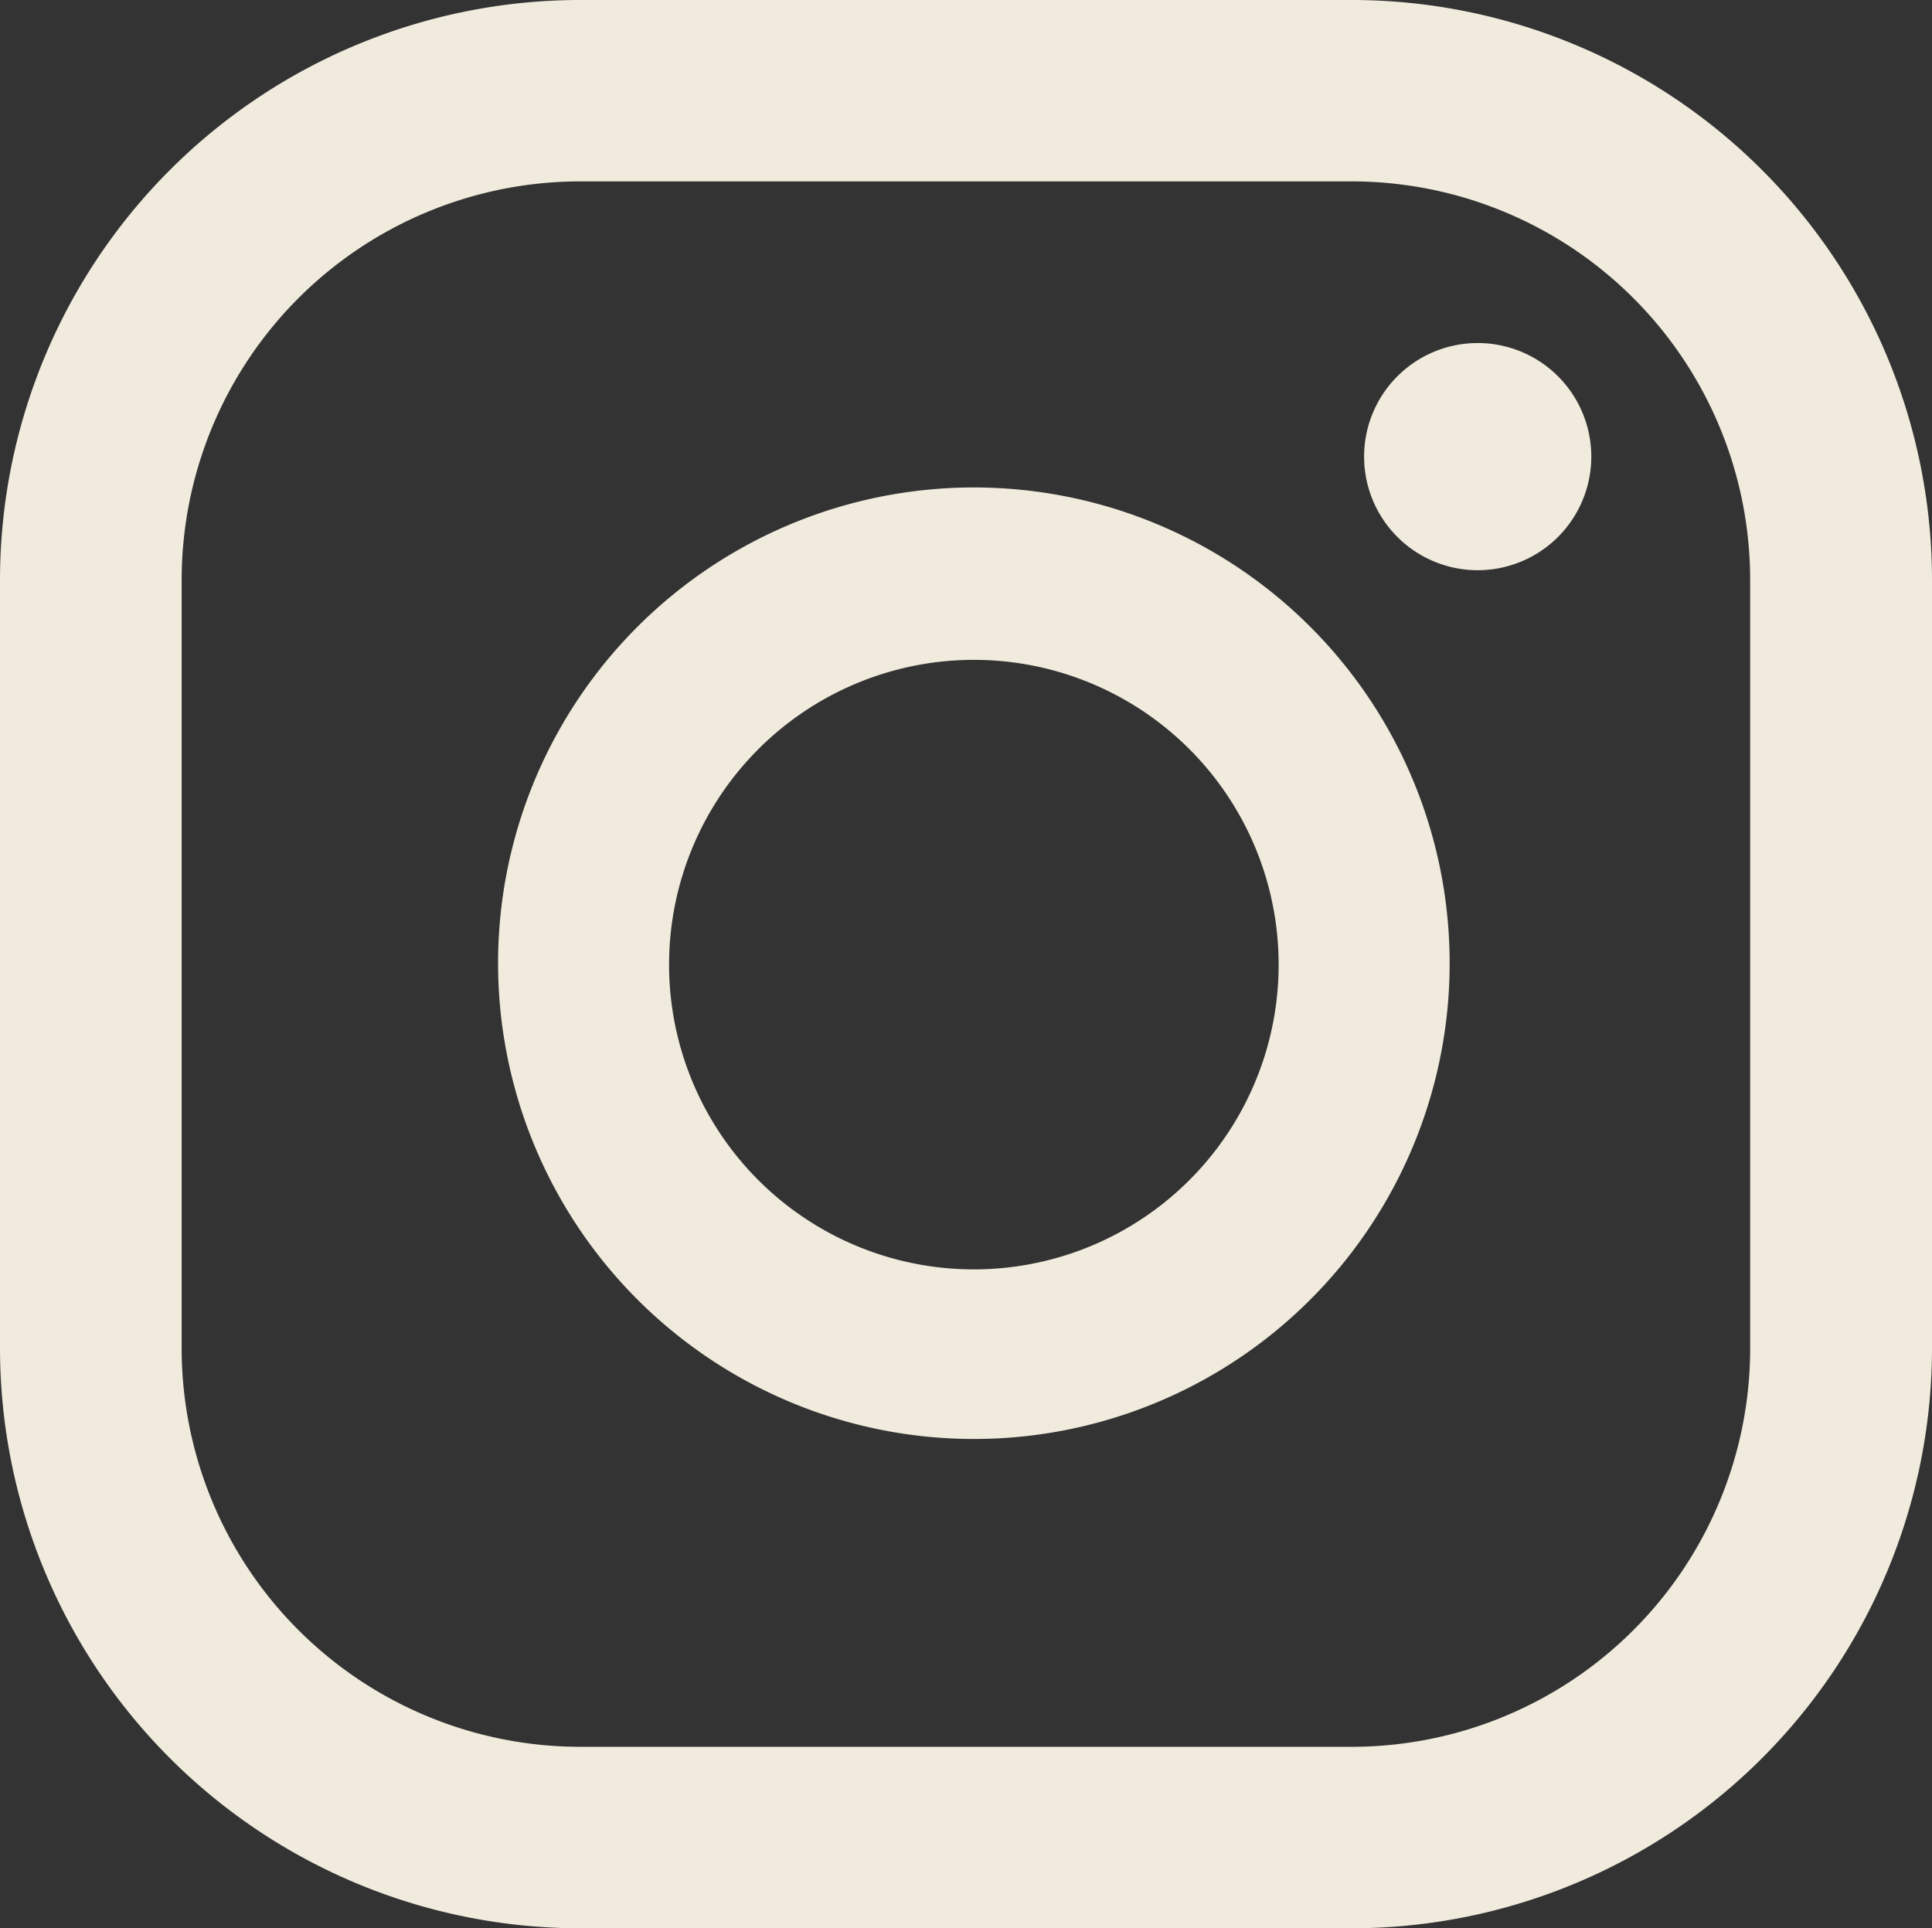 <svg xmlns="http://www.w3.org/2000/svg" width="22.11" height="22.069" viewBox="0 0 22.11 22.069">
  <rect x="0" y="0" width="22.11" height="22.069" fill="#333333" stroke="none"/>
  <path id="IG" d="M6.641,22.069A6.643,6.643,0,0,1,0,15.44V6.629A6.641,6.641,0,0,1,6.641,0h8.826A6.642,6.642,0,0,1,22.11,6.629V15.44a6.644,6.644,0,0,1-6.642,6.629ZM2.079,6.629V15.44a4.562,4.562,0,0,0,4.562,4.552h8.826a4.561,4.561,0,0,0,4.562-4.552V6.629a4.562,4.562,0,0,0-4.562-4.553H6.641A4.563,4.563,0,0,0,2.079,6.629ZM5.7,11.035a5.445,5.445,0,1,1,5.445,5.434A5.447,5.447,0,0,1,5.7,11.035Zm1.957,0a3.488,3.488,0,1,0,3.489-3.483A3.489,3.489,0,0,0,7.657,11.035Zm7.954-5.8a1.3,1.3,0,1,1,1.3,1.291A1.3,1.3,0,0,1,15.611,5.235Z" fill="#f0ebdd"/>
</svg>
